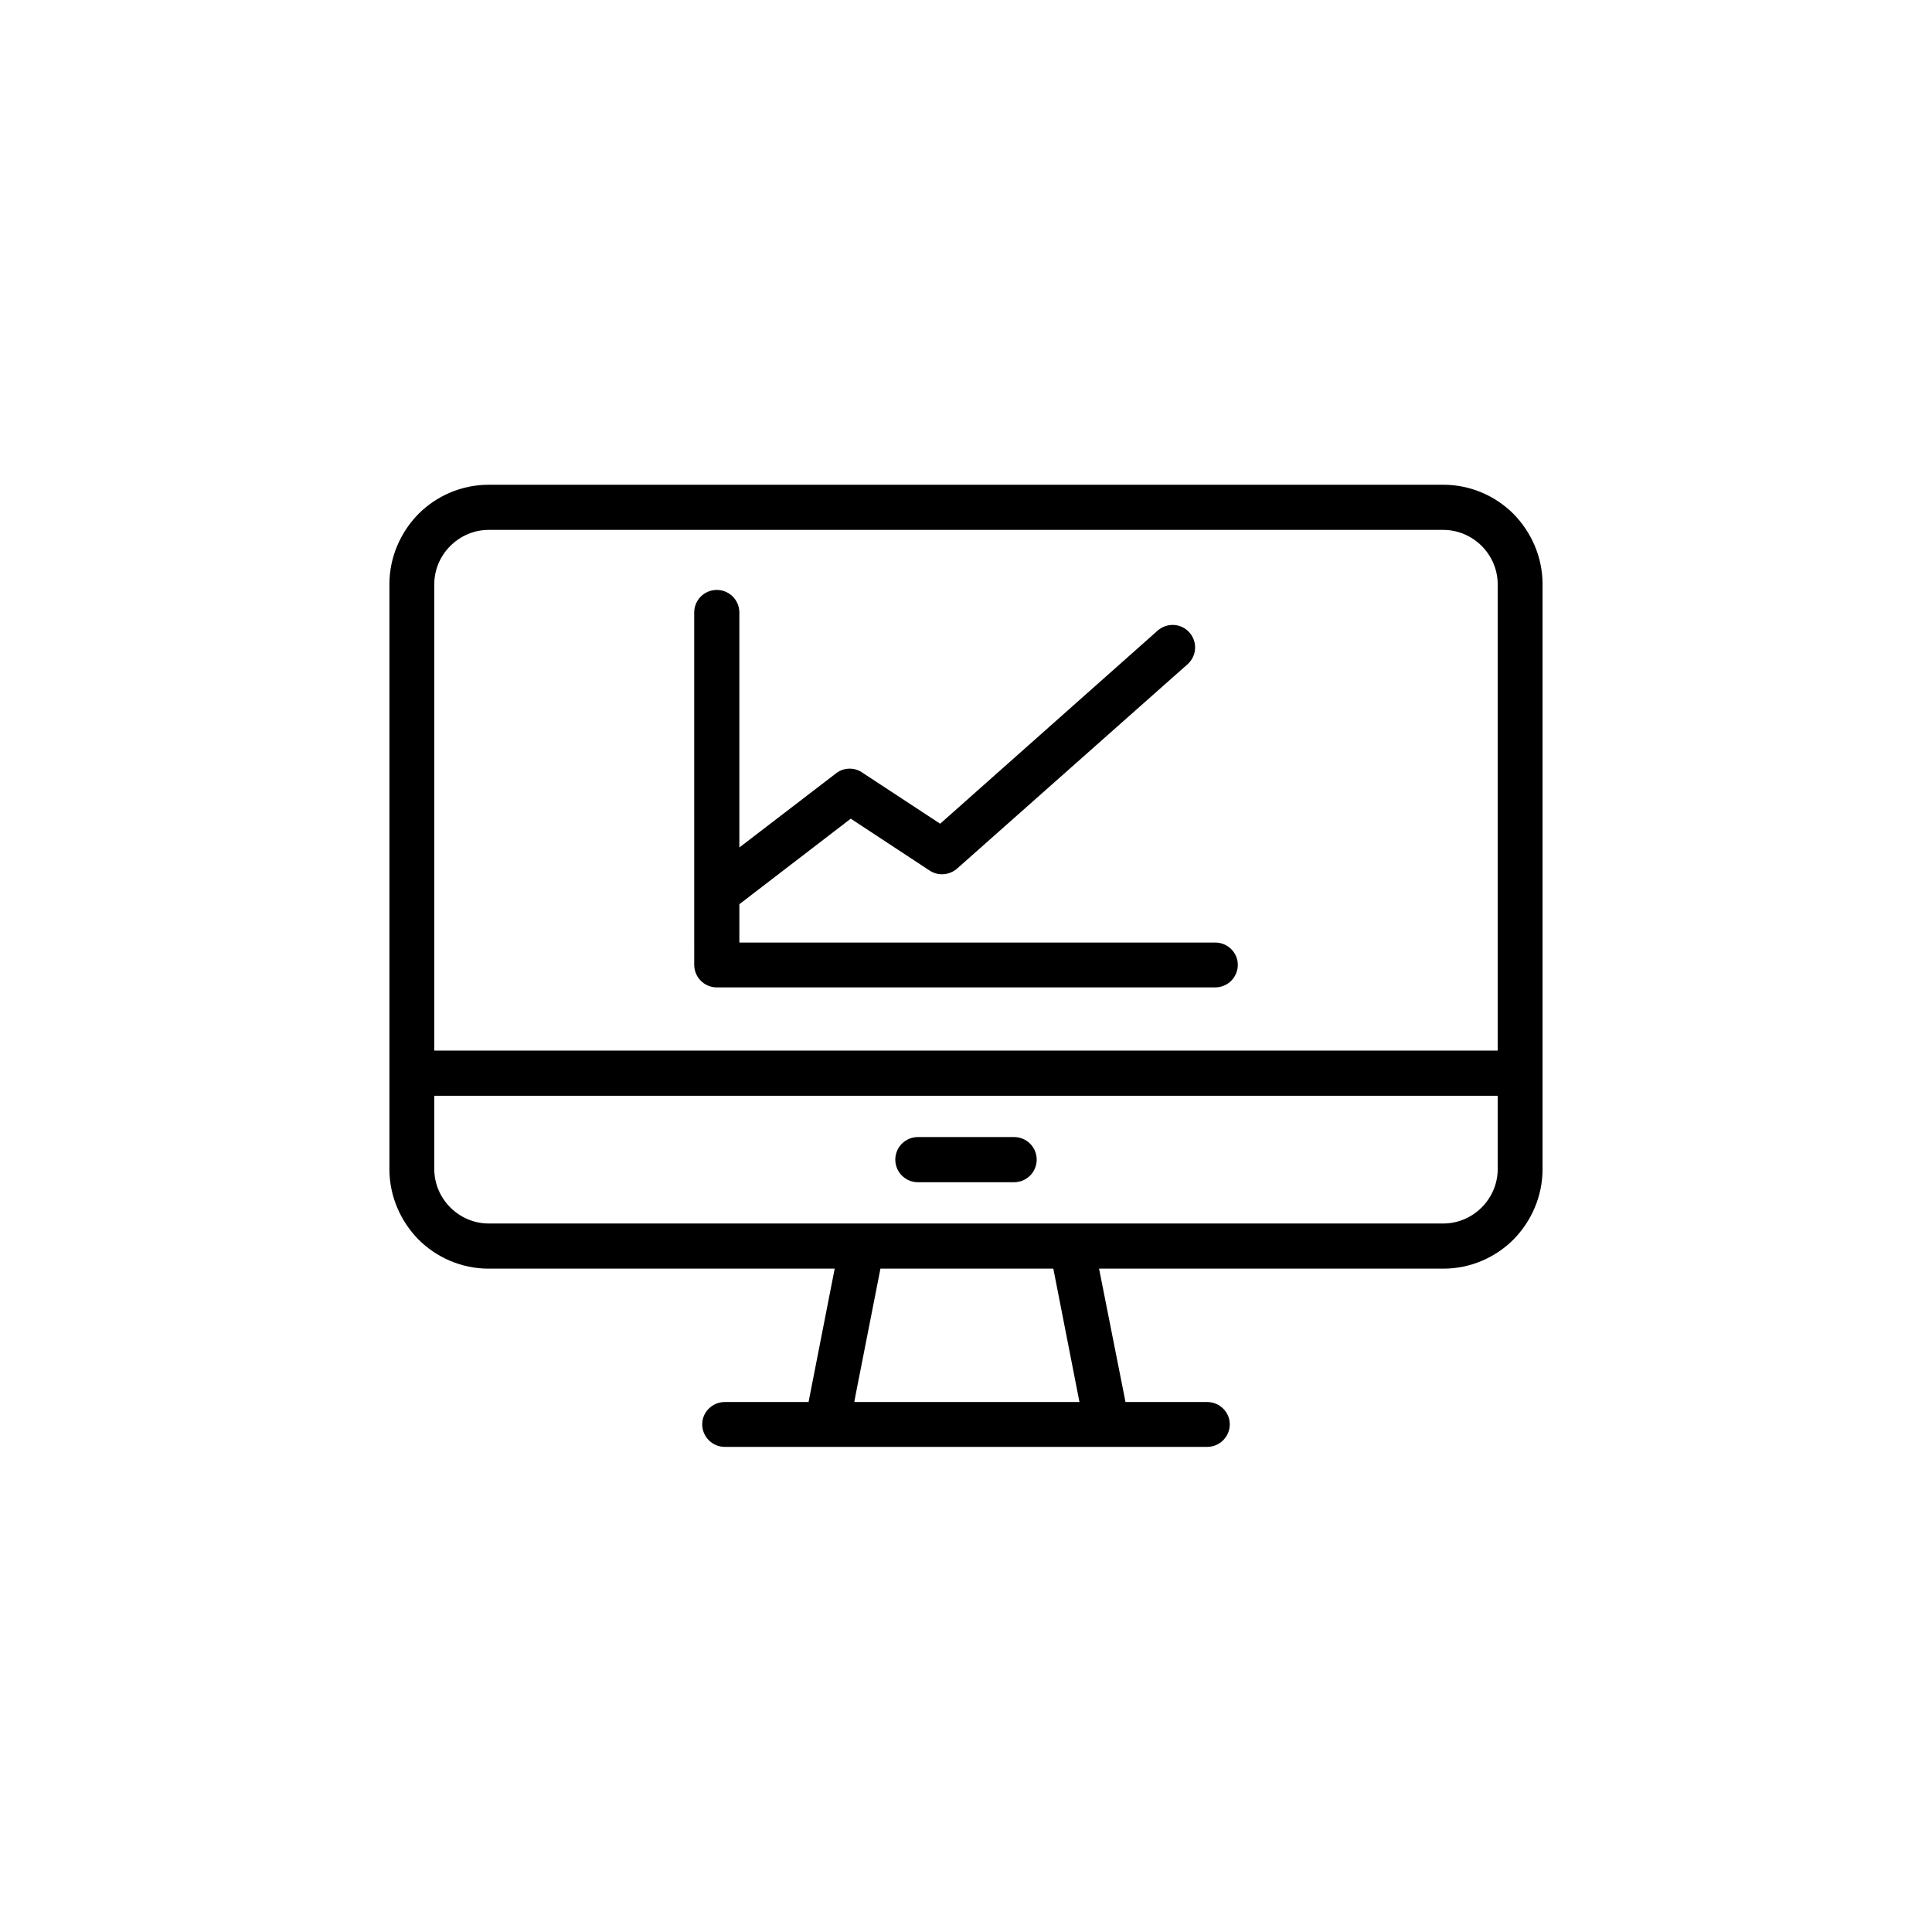 <?xml version="1.0" encoding="UTF-8"?>
<!-- Uploaded to: ICON Repo, www.svgrepo.com, Generator: ICON Repo Mixer Tools -->
<svg fill="#000000" width="800px" height="800px" version="1.1" viewBox="144 144 512 512" xmlns="http://www.w3.org/2000/svg">
 <path d="m327.97 306.32c0-3.305 2.676-5.984 5.984-5.984 3.305 0 5.984 2.676 5.984 5.984v62.27l25.664-19.68c2.125-1.652 5.117-1.574 7.164 0l20.387 13.383 57.625-51.168c2.519-2.203 6.219-1.969 8.422 0.473 2.203 2.519 1.969 6.219-0.473 8.422l-61.086 54.16c-1.969 1.73-4.961 2.047-7.242 0.551l-20.941-13.777-29.52 22.672v10.156h126.11c3.305 0 5.984 2.676 5.984 5.902 0 3.305-2.676 5.984-5.984 5.984h-132.09c-3.305 0-5.984-2.676-5.984-5.984zm59.277 150.98c-3.305 0-5.984-2.676-5.984-5.984 0-3.305 2.676-5.984 5.984-5.984h25.504c3.305 0 5.984 2.676 5.984 5.984 0 3.305-2.676 5.984-5.984 5.984zm-128.16-34.875h281.82v-123.59c0-3.938-1.652-7.559-4.25-10.156s-6.219-4.25-10.156-4.25h-253.01c-3.938 0-7.559 1.652-10.156 4.25s-4.25 6.219-4.25 10.156zm281.82 11.965h-281.82v19.445c0 3.938 1.652 7.559 4.25 10.156s6.219 4.25 10.156 4.25h253.01c3.938 0 7.559-1.652 10.156-4.25s4.25-6.219 4.25-10.156zm-204.83 93.047c-3.305 0-5.984-2.676-5.984-5.984 0-3.227 2.676-5.902 5.984-5.902h22.199l6.926-35.344h-91.711c-7.242 0-13.855-2.992-18.578-7.715-4.723-4.801-7.715-11.414-7.715-18.656v-155c0-7.242 2.992-13.855 7.715-18.656 4.723-4.723 11.336-7.715 18.578-7.715h253.01c7.242 0 13.855 2.992 18.578 7.715 4.723 4.801 7.715 11.414 7.715 18.656v155c0 7.242-2.992 13.855-7.715 18.656-4.723 4.723-11.336 7.715-18.578 7.715h-91.238l7.008 35.344h21.648c3.305 0 5.984 2.676 5.984 5.902 0 3.305-2.676 5.984-5.984 5.984h-127.84zm34.32-11.887h59.672l-6.926-35.344h-45.816l-6.535 33.219z"/>
</svg>